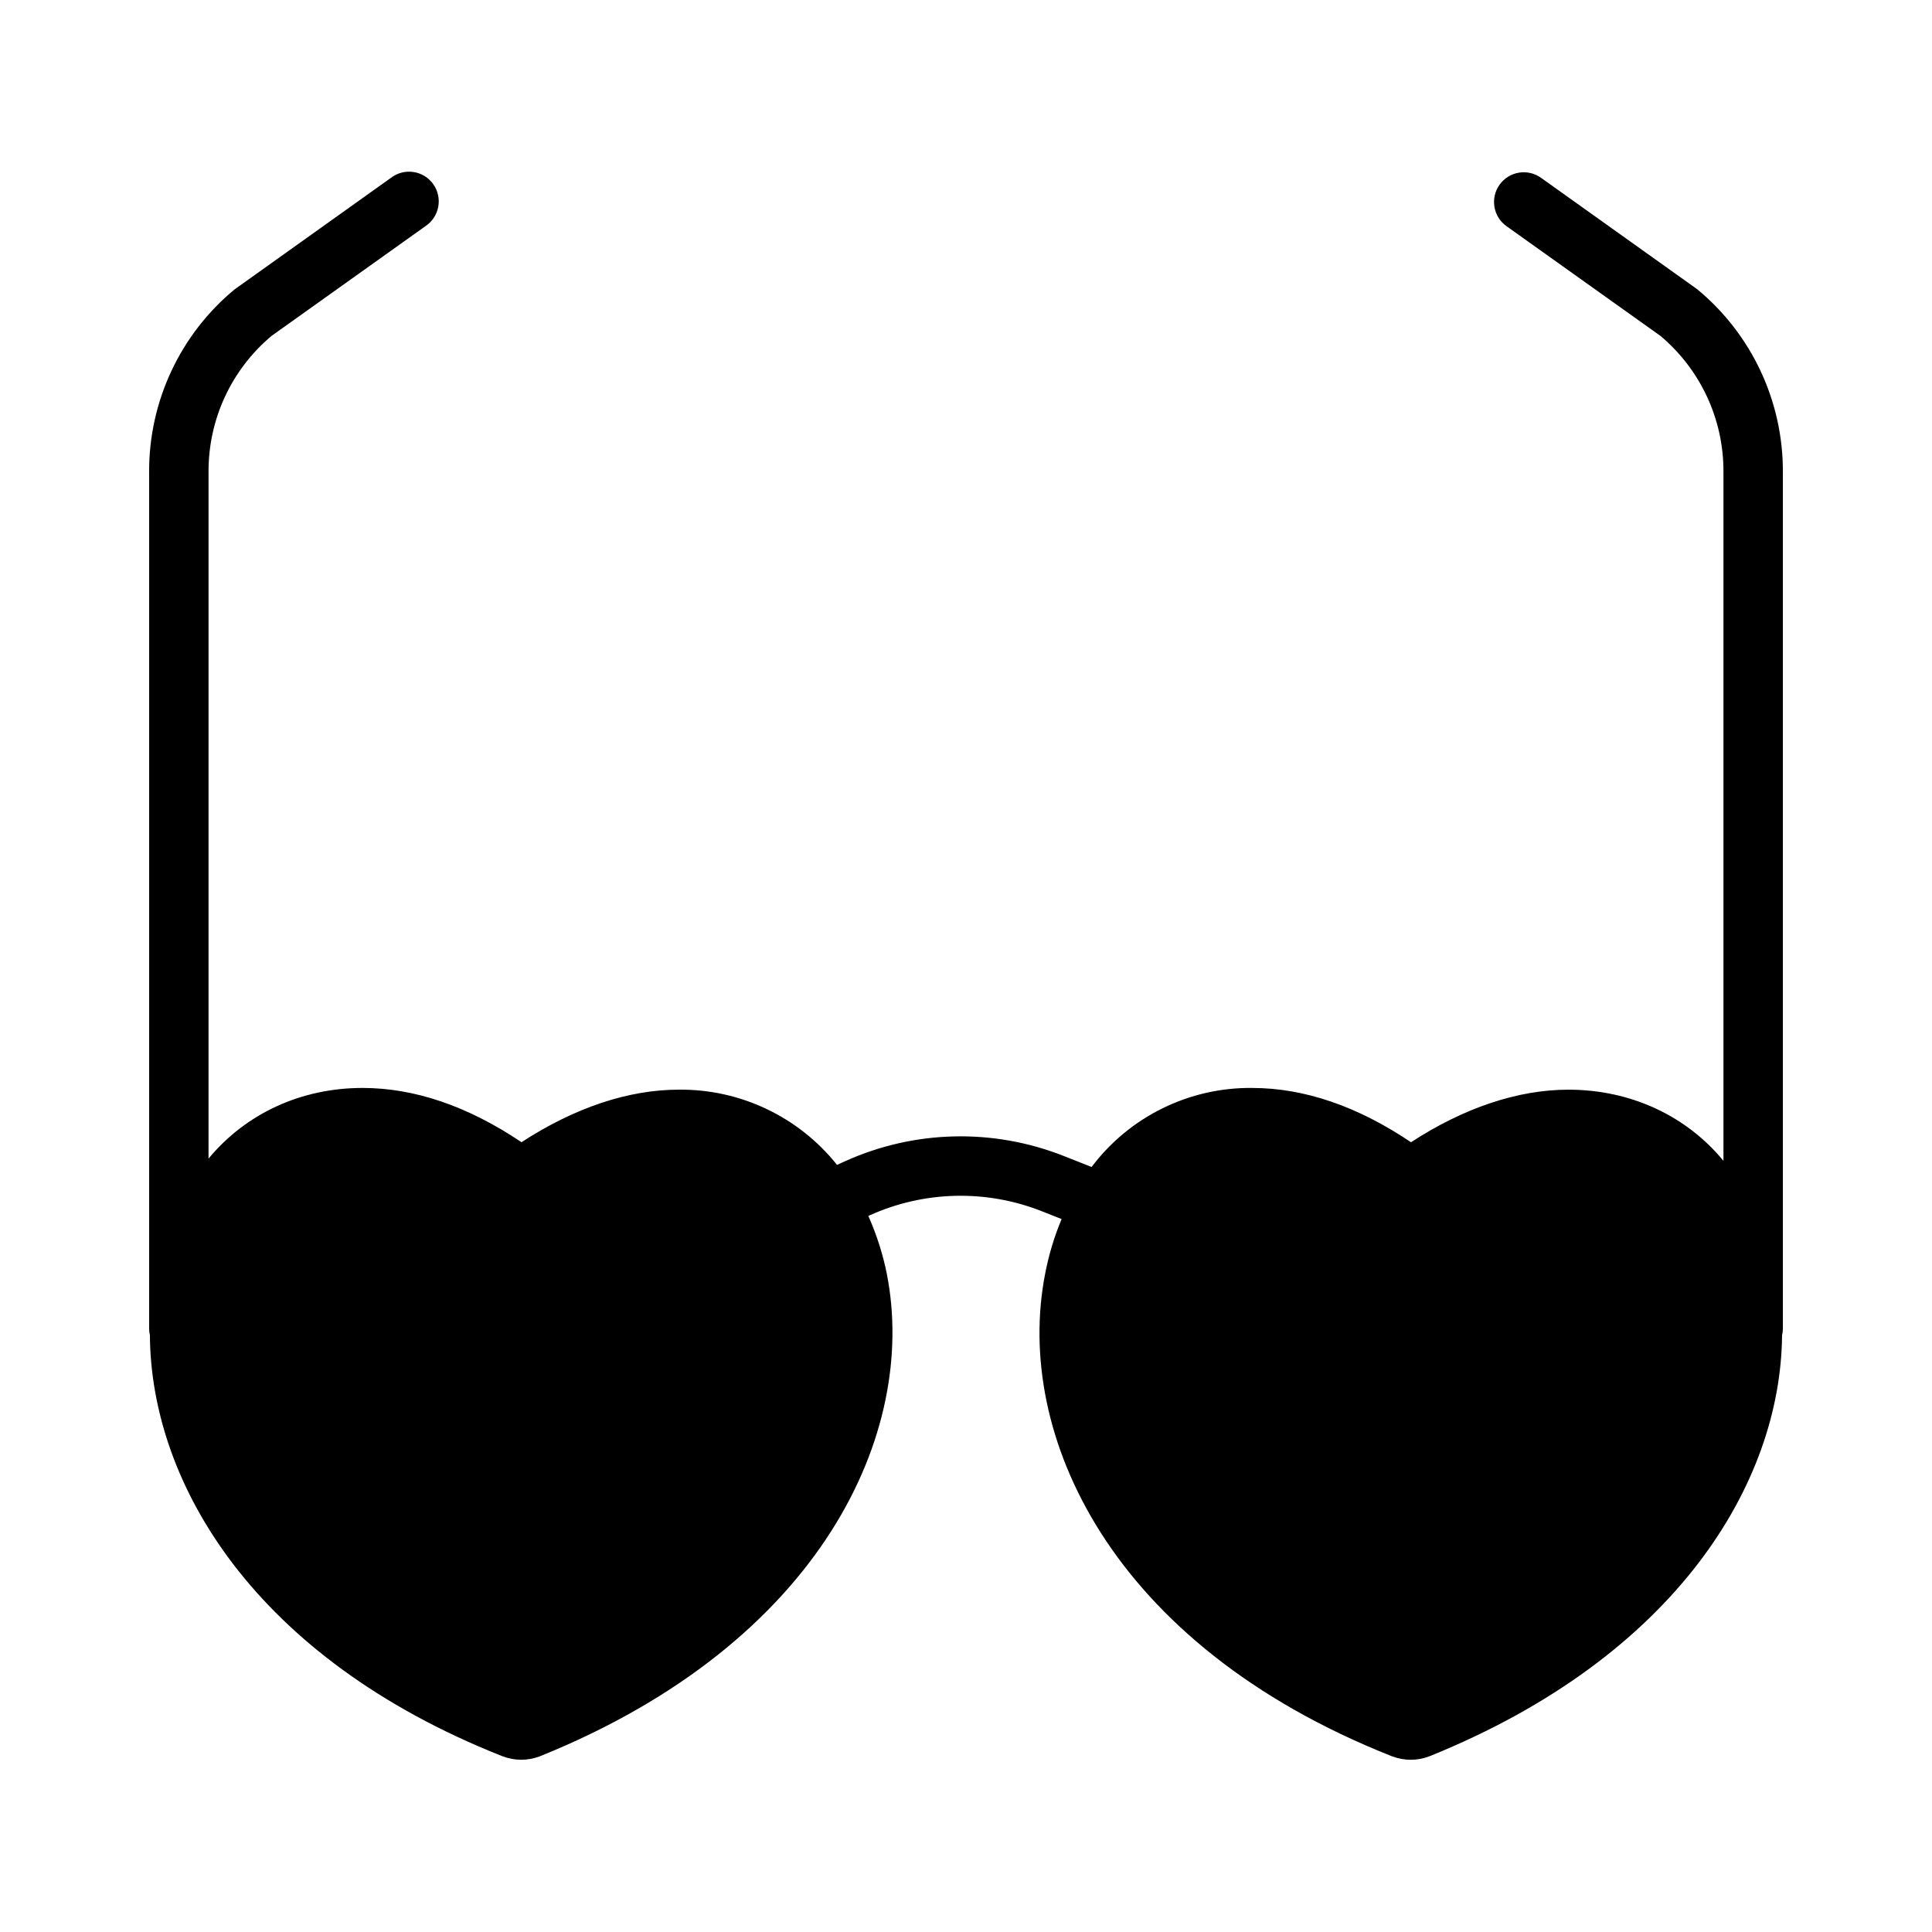 <?xml version="1.0" encoding="UTF-8"?>
<!-- Uploaded to: ICON Repo, www.svgrepo.com, Generator: ICON Repo Mixer Tools -->
<svg fill="#000000" width="800px" height="800px" version="1.1" viewBox="144 144 512 512" xmlns="http://www.w3.org/2000/svg">
 <path d="m593.85 220.71c-0.145-0.121-0.316-0.234-0.469-0.344l-40.996-29.246c-3.539-2.527-8.457-1.707-10.984 1.832-2.527 3.539-1.707 8.457 1.832 10.984l40.793 29.074c10.652 8.934 16.773 22.145 16.707 36.051v182.57c-9.84-11.941-24.594-18.855-41.078-18.855-13.379 0-27.719 4.801-41.719 13.93-14.168-9.543-28.309-14.383-42.07-14.383l0.004-0.004c-16.719-0.184-32.527 7.594-42.586 20.949l-7.402-2.93h-0.004c-18.707-7.387-39.609-6.879-57.934 1.406l-2.121 0.961h-0.004c-10.16-12.742-25.621-20.094-41.918-19.934-13.379 0-27.695 4.801-41.695 13.93-14.168-9.543-28.34-14.383-42.105-14.383-16.434 0-30.996 6.856-40.836 18.723l0.004-182.03c-0.059-13.887 6.062-27.078 16.707-36l40.77-29.074c1.781-1.18 3.008-3.031 3.394-5.129 0.391-2.098-0.086-4.266-1.324-6.004-1.238-1.742-3.133-2.902-5.242-3.219-2.113-0.316-4.262 0.234-5.957 1.535l-40.98 29.242c-0.152 0.109-0.348 0.223-0.492 0.344v0.004c-14.395 11.922-22.695 29.66-22.625 48.352v227.16c0.012 0.531 0.082 1.062 0.203 1.582 0.254 39.395 27.723 85.547 93.219 111.54 0.137 0.055 0.289 0.105 0.426 0.152 3.074 1.145 6.453 1.145 9.523 0 0.16-0.055 0.316-0.109 0.469-0.172 74.578-30.215 99.797-85.809 91.703-127.5l-0.012-0.059h0.004c-1.062-5.344-2.719-10.551-4.941-15.523l0.332-0.152c14.434-6.523 30.895-6.922 45.625-1.105l5.262 2.082h0.004c-1.988 4.758-3.469 9.711-4.418 14.777-8.086 42.137 17.152 97.91 91.758 127.51 0.137 0.055 0.277 0.105 0.414 0.152v-0.004c3.07 1.145 6.449 1.145 9.516 0 0.156-0.051 0.312-0.109 0.469-0.172 65.363-26.484 92.855-72.457 93.191-111.49 0.125-0.527 0.195-1.07 0.211-1.613v-227.11c0.082-18.703-8.219-36.465-22.625-48.398z"/>
</svg>